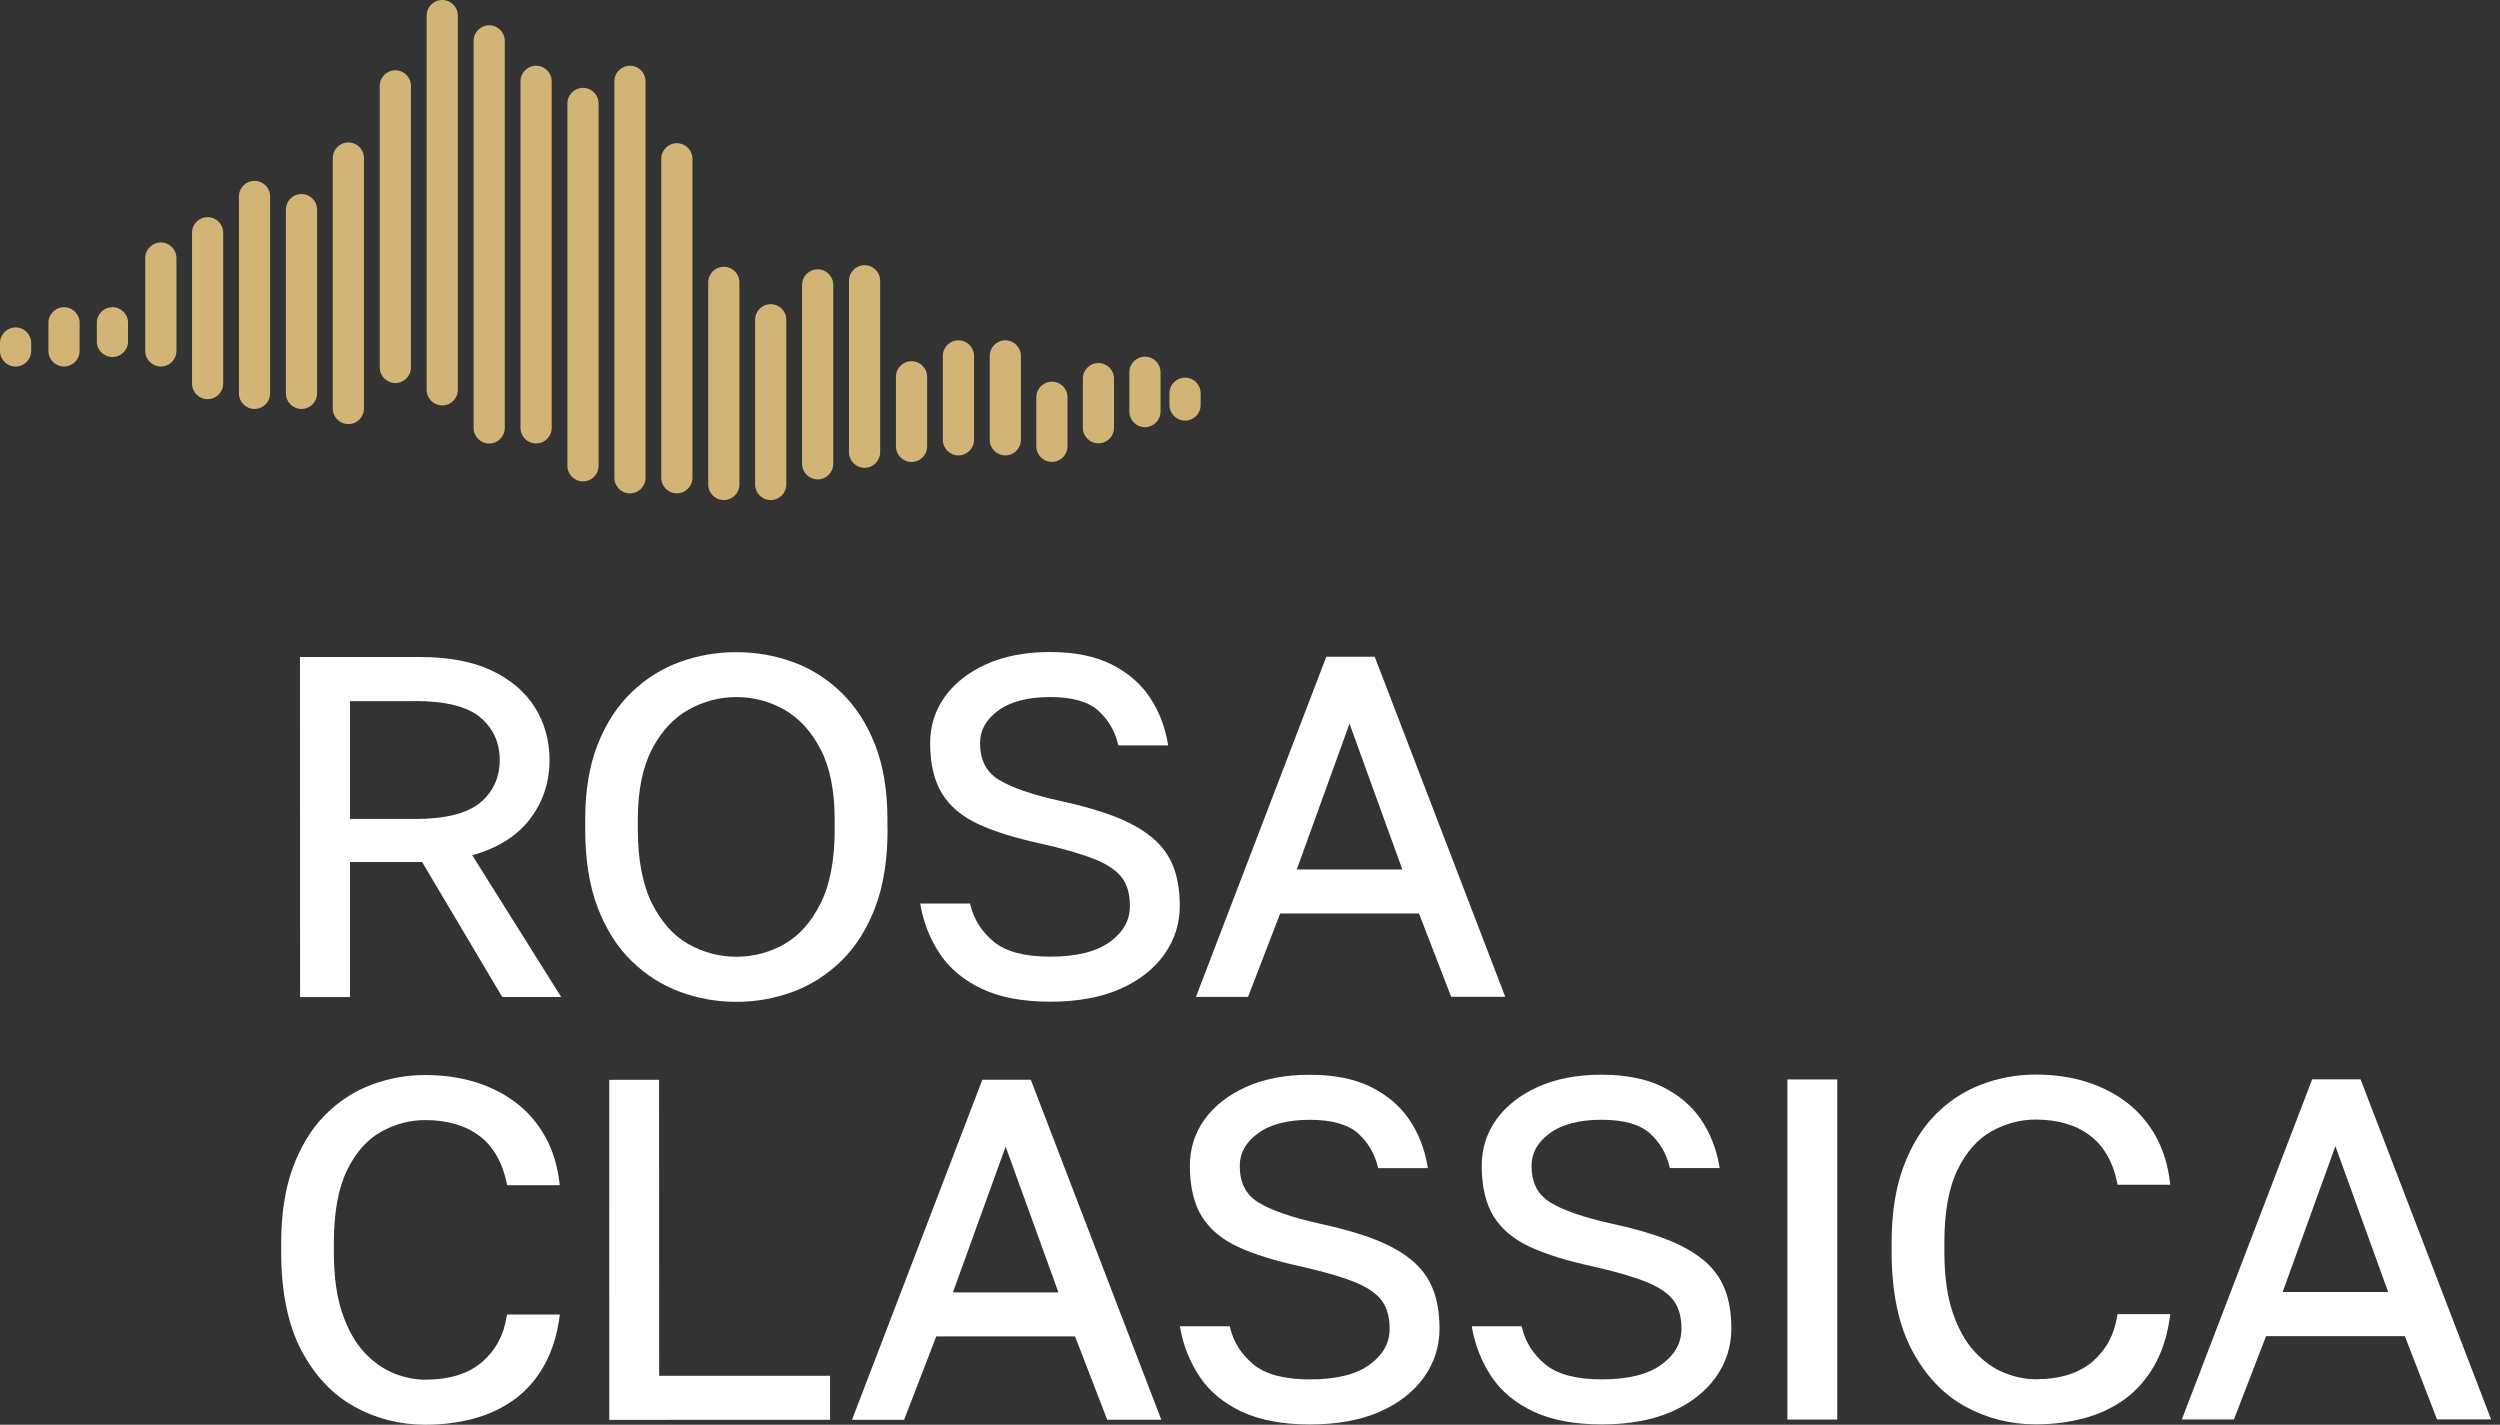 <svg width="186" height="106" viewBox="0 0 186 106" fill="none" xmlns="http://www.w3.org/2000/svg">
<rect x="0" y="0" width="186" height="106" fill="#333333" stroke="none"/>
<g clip-path="url(#clip0_130_234)">
<path d="M18.936 13.456C18.295 13.456 17.776 13.974 17.776 14.614V29.27C17.776 29.91 18.295 30.428 18.936 30.428C19.577 30.428 20.096 29.91 20.096 29.27V14.614C20.096 13.974 19.577 13.456 18.936 13.456Z" fill="#D2B477"/>
<path d="M22.43 14.435C21.789 14.435 21.27 14.952 21.27 15.592V29.27C21.27 29.91 21.789 30.427 22.43 30.427C23.071 30.427 23.59 29.91 23.59 29.27V15.592C23.59 14.952 23.071 14.435 22.43 14.435Z" fill="#D2B477"/>
<path d="M25.919 10.6C25.278 10.6 24.759 11.117 24.759 11.757V30.395C24.759 31.035 25.278 31.553 25.919 31.553C26.561 31.553 27.079 31.035 27.079 30.395V11.757C27.079 11.117 26.561 10.6 25.919 10.6Z" fill="#D2B477"/>
<path d="M29.413 5.229C28.772 5.229 28.253 5.746 28.253 6.386V27.34C28.253 27.98 28.772 28.497 29.413 28.497C30.054 28.497 30.573 27.98 30.573 27.34V6.386C30.573 5.746 30.054 5.229 29.413 5.229Z" fill="#D2B477"/>
<path d="M32.902 0C32.261 0 31.742 0.518 31.742 1.158V29.006C31.742 29.646 32.261 30.164 32.902 30.164C33.544 30.164 34.062 29.646 34.062 29.006V1.158C34.062 0.518 33.544 0 32.902 0Z" fill="#D2B477"/>
<path d="M36.396 1.883C35.755 1.883 35.236 2.401 35.236 3.041V31.84C35.236 32.48 35.755 32.998 36.396 32.998C37.038 32.998 37.556 32.48 37.556 31.84V3.041C37.556 2.401 37.038 1.883 36.396 1.883Z" fill="#D2B477"/>
<path d="M39.885 4.891C39.244 4.891 38.725 5.408 38.725 6.048V31.835C38.725 32.475 39.244 32.993 39.885 32.993C40.526 32.993 41.045 32.475 41.045 31.835V6.048C41.045 5.408 40.526 4.891 39.885 4.891Z" fill="#D2B477"/>
<path d="M46.868 4.891C46.227 4.891 45.709 5.408 45.709 6.048V35.549C45.709 36.189 46.227 36.707 46.868 36.707C47.51 36.707 48.028 36.189 48.028 35.549V6.048C48.028 5.408 47.51 4.891 46.868 4.891Z" fill="#D2B477"/>
<path d="M43.374 6.537C42.733 6.537 42.215 7.055 42.215 7.695V34.658C42.215 35.299 42.733 35.816 43.374 35.816C44.016 35.816 44.534 35.299 44.534 34.658V7.695C44.534 7.055 44.016 6.537 43.374 6.537Z" fill="#D2B477"/>
<path d="M50.358 10.655C49.716 10.655 49.198 11.173 49.198 11.813V35.548C49.198 36.188 49.716 36.706 50.358 36.706C50.999 36.706 51.518 36.188 51.518 35.548V11.813C51.518 11.173 50.999 10.655 50.358 10.655Z" fill="#D2B477"/>
<path d="M53.852 19.848C53.21 19.848 52.692 20.365 52.692 21.006V36.047C52.692 36.688 53.21 37.205 53.852 37.205C54.493 37.205 55.011 36.688 55.011 36.047V21.006C55.011 20.365 54.493 19.848 53.852 19.848Z" fill="#D2B477"/>
<path d="M57.341 22.629C56.7 22.629 56.181 23.147 56.181 23.787V36.047C56.181 36.687 56.7 37.205 57.341 37.205C57.982 37.205 58.501 36.687 58.501 36.047V23.787C58.501 23.147 57.982 22.629 57.341 22.629Z" fill="#D2B477"/>
<path d="M67.818 26.874C67.177 26.874 66.658 27.392 66.658 28.032V33.214C66.658 33.854 67.177 34.371 67.818 34.371C68.459 34.371 68.978 33.854 68.978 33.214V28.032C68.978 27.392 68.459 26.874 67.818 26.874Z" fill="#D2B477"/>
<path d="M78.262 28.395C77.621 28.395 77.102 28.912 77.102 29.552V33.209C77.102 33.849 77.621 34.367 78.262 34.367C78.903 34.367 79.422 33.849 79.422 33.209V29.552C79.422 28.912 78.903 28.395 78.262 28.395Z" fill="#D2B477"/>
<path d="M81.723 27.011C81.082 27.011 80.563 27.529 80.563 28.169V31.826C80.563 32.466 81.082 32.983 81.723 32.983C82.364 32.983 82.883 32.466 82.883 31.826V28.169C82.883 27.529 82.364 27.011 81.723 27.011Z" fill="#D2B477"/>
<path d="M85.184 26.535C84.543 26.535 84.024 27.053 84.024 27.693V30.625C84.024 31.265 84.543 31.783 85.184 31.783C85.825 31.783 86.344 31.265 86.344 30.625V27.693C86.344 27.053 85.825 26.535 85.184 26.535Z" fill="#D2B477"/>
<path d="M88.168 28.098C87.527 28.098 87.008 28.615 87.008 29.256V30.136C87.008 30.776 87.527 31.293 88.168 31.293C88.81 31.293 89.328 30.776 89.328 30.136V29.256C89.328 28.615 88.81 28.098 88.168 28.098Z" fill="#D2B477"/>
<path d="M60.835 20.036C60.194 20.036 59.675 20.554 59.675 21.194V34.509C59.675 35.149 60.194 35.666 60.835 35.666C61.476 35.666 61.995 35.149 61.995 34.509V21.194C61.995 20.554 61.476 20.036 60.835 20.036Z" fill="#D2B477"/>
<path d="M64.324 19.73C63.683 19.73 63.164 20.247 63.164 20.887V33.647C63.164 34.287 63.683 34.804 64.324 34.804C64.965 34.804 65.484 34.287 65.484 33.647V20.887C65.484 20.247 64.965 19.73 64.324 19.73Z" fill="#D2B477"/>
<path d="M71.307 25.321C70.666 25.321 70.147 25.839 70.147 26.479V32.725C70.147 33.365 70.666 33.882 71.307 33.882C71.948 33.882 72.467 33.365 72.467 32.725V26.479C72.467 25.839 71.948 25.321 71.307 25.321Z" fill="#D2B477"/>
<path d="M74.796 25.321C74.155 25.321 73.636 25.839 73.636 26.479V32.725C73.636 33.365 74.155 33.882 74.796 33.882C75.437 33.882 75.956 33.365 75.956 32.725V26.479C75.956 25.839 75.437 25.321 74.796 25.321Z" fill="#D2B477"/>
<path d="M15.447 16.157C14.806 16.157 14.287 16.675 14.287 17.315V28.54C14.287 29.18 14.806 29.698 15.447 29.698C16.088 29.698 16.607 29.18 16.607 28.54V17.315C16.607 16.675 16.088 16.157 15.447 16.157Z" fill="#D2B477"/>
<path d="M11.967 18.04C11.326 18.04 10.807 18.558 10.807 19.198V26.112C10.807 26.752 11.326 27.27 11.967 27.27C12.608 27.27 13.127 26.752 13.127 26.112V19.198C13.127 18.558 12.608 18.04 11.967 18.04Z" fill="#D2B477"/>
<path d="M8.365 22.855C7.723 22.855 7.205 23.372 7.205 24.012V24.709V25.405C7.205 26.046 7.723 26.563 8.365 26.563C9.006 26.563 9.525 26.046 9.525 25.405V24.709V24.012C9.525 23.372 9.006 22.855 8.365 22.855Z" fill="#D2B477"/>
<path d="M4.762 22.855C4.121 22.855 3.602 23.372 3.602 24.012V26.111C3.602 26.752 4.121 27.269 4.762 27.269C5.403 27.269 5.922 26.752 5.922 26.111V24.012C5.922 23.372 5.403 22.855 4.762 22.855Z" fill="#D2B477"/>
<path d="M1.16 24.361C0.519 24.361 0 24.879 0 25.519V26.112C0 26.752 0.519 27.27 1.16 27.27C1.801 27.27 2.32 26.752 2.32 26.112V25.519C2.32 24.879 1.801 24.361 1.16 24.361Z" fill="#D2B477"/>
<path d="M39.367 61.015C40.376 59.74 40.885 58.234 40.885 56.539C40.885 55.09 40.513 53.767 39.786 52.614C39.056 51.461 37.971 50.543 36.552 49.875C35.142 49.216 33.36 48.882 31.252 48.882H22.317L22.326 74.184H26.037V64.131H31.403L37.368 74.179H41.753L35.137 63.632C36.981 63.114 38.405 62.234 39.372 61.011L39.367 61.015ZM30.889 52.158H30.898C33.148 52.158 34.779 52.567 35.741 53.381C36.693 54.186 37.179 55.25 37.179 56.544C37.179 57.838 36.698 58.902 35.741 59.707C34.779 60.516 33.148 60.931 30.894 60.931H26.037V52.162H30.894L30.889 52.158Z" fill="white"/>
<path d="M66.026 61.698V60.987C66.026 58.836 65.715 56.958 65.102 55.4C64.489 53.838 63.64 52.529 62.579 51.508C61.518 50.487 60.302 49.724 58.963 49.244C57.628 48.764 56.219 48.52 54.781 48.52C53.338 48.52 51.933 48.764 50.598 49.244C49.259 49.729 48.043 50.492 46.982 51.513C45.921 52.534 45.072 53.847 44.459 55.41C43.846 56.968 43.535 58.85 43.54 61.001V61.712C43.54 63.957 43.851 65.905 44.464 67.515C45.077 69.125 45.925 70.466 46.986 71.497C48.047 72.532 49.264 73.304 50.603 73.798C51.937 74.288 53.347 74.537 54.79 74.537C56.233 74.537 57.638 74.288 58.977 73.793C60.316 73.299 61.533 72.523 62.593 71.492C63.654 70.457 64.503 69.115 65.116 67.506C65.729 65.901 66.035 63.947 66.035 61.703L66.026 61.698ZM62.103 61.698C62.103 63.966 61.749 65.821 61.052 67.214C60.358 68.602 59.453 69.619 58.355 70.24C57.256 70.866 56.054 71.181 54.781 71.181H54.776C53.531 71.181 52.338 70.866 51.225 70.245C50.117 69.624 49.207 68.607 48.509 67.219C47.812 65.825 47.458 63.966 47.453 61.703V60.992C47.453 58.846 47.807 57.081 48.505 55.744C49.198 54.412 50.112 53.424 51.221 52.803C52.329 52.181 53.526 51.861 54.776 51.861C56.049 51.861 57.251 52.176 58.35 52.798C59.444 53.419 60.354 54.407 61.047 55.735C61.745 57.071 62.098 58.836 62.098 60.982V61.698H62.103Z" fill="white"/>
<path d="M85.688 62.29C84.976 61.697 84.043 61.18 82.925 60.747C81.817 60.318 80.469 59.932 78.917 59.598C76.805 59.132 75.249 58.596 74.296 58.003C73.368 57.429 72.915 56.539 72.915 55.282C72.915 54.336 73.353 53.546 74.254 52.877C75.159 52.204 76.461 51.861 78.13 51.861C79.766 51.861 80.968 52.2 81.704 52.863C82.449 53.536 82.939 54.365 83.17 55.32L83.203 55.457H86.909L86.872 55.249C86.655 53.998 86.202 52.854 85.523 51.847C84.84 50.84 83.882 50.021 82.671 49.418C81.459 48.816 79.931 48.51 78.13 48.51C76.305 48.51 74.707 48.816 73.377 49.418C72.043 50.025 71.005 50.84 70.289 51.847C69.567 52.859 69.204 54.012 69.204 55.282C69.204 56.831 69.501 58.097 70.091 59.048C70.68 60.003 71.595 60.766 72.811 61.326C74.004 61.876 75.555 62.356 77.418 62.761C79.092 63.138 80.436 63.523 81.407 63.91C82.359 64.286 83.048 64.747 83.458 65.279C83.859 65.802 84.066 66.517 84.066 67.397C84.066 68.465 83.581 69.341 82.586 70.07C81.586 70.805 80.091 71.176 78.139 71.176H78.135C76.239 71.176 74.825 70.8 73.933 70.061C73.038 69.317 72.458 68.409 72.208 67.359L72.175 67.223H68.464L68.502 67.435C68.742 68.734 69.232 69.939 69.959 71.012C70.689 72.089 71.741 72.955 73.085 73.586C74.424 74.212 76.126 74.527 78.139 74.527C80.153 74.527 81.897 74.207 83.317 73.586C84.745 72.96 85.853 72.094 86.622 71.012C87.39 69.929 87.777 68.715 87.777 67.397C87.777 66.263 87.612 65.27 87.282 64.446C86.952 63.613 86.419 62.888 85.693 62.29H85.688Z" fill="white"/>
<path d="M102.319 48.975L102.276 48.862H98.678L88.98 74.165H92.855L95.246 67.961H105.572L107.967 74.16H111.989L102.323 48.975H102.319ZM104.332 64.686H96.481L100.404 53.837L104.332 64.686Z" fill="white"/>
<path d="M37.693 97.952C37.485 99.326 36.873 100.465 35.863 101.336C34.854 102.207 33.43 102.649 31.625 102.649C30.865 102.649 30.073 102.484 29.281 102.164C28.489 101.844 27.744 101.312 27.079 100.588C26.41 99.863 25.863 98.879 25.457 97.674C25.047 96.465 24.839 94.949 24.839 93.17V92.459C24.839 90.214 25.169 88.402 25.82 87.066C26.466 85.739 27.32 84.778 28.352 84.204C29.394 83.625 30.493 83.334 31.625 83.334H31.629C33.27 83.334 34.623 83.729 35.661 84.505C36.693 85.282 37.377 86.468 37.702 88.035L37.731 88.177H41.644L41.621 87.979C41.474 86.727 41.126 85.588 40.583 84.6C40.036 83.611 39.32 82.764 38.447 82.086C37.58 81.413 36.556 80.886 35.411 80.524C34.27 80.166 33.001 79.982 31.639 79.982H31.629C30.233 79.982 28.876 80.232 27.584 80.726C26.292 81.22 25.137 81.983 24.146 82.995C23.156 84.007 22.364 85.31 21.789 86.873C21.213 88.431 20.921 90.308 20.921 92.459V93.175C20.921 96.135 21.43 98.592 22.425 100.475C23.425 102.362 24.755 103.769 26.372 104.659C27.984 105.548 29.753 106 31.629 106H31.634C32.902 106 34.114 105.849 35.232 105.548C36.354 105.247 37.372 104.767 38.254 104.132C39.14 103.487 39.881 102.649 40.461 101.632C41.041 100.62 41.432 99.397 41.625 98.004L41.654 97.801H37.726L37.702 97.952H37.693Z" fill="white"/>
<path d="M49.042 102.361L49.033 80.335L45.327 80.34L45.331 105.637L61.754 105.632V102.357L49.042 102.361Z" fill="white"/>
<path d="M76.687 80.33H73.089L63.39 105.632H67.266L69.657 99.429H79.983L82.378 105.628H86.4L76.734 80.443L76.692 80.33H76.687ZM78.748 96.153H70.897L74.82 85.305L78.748 96.153Z" fill="white"/>
<path d="M105.011 93.743C104.299 93.15 103.365 92.633 102.248 92.2C101.14 91.772 99.791 91.386 98.24 91.051C96.128 90.585 94.572 90.049 93.619 89.456C92.69 88.882 92.238 87.992 92.238 86.736C92.238 85.79 92.676 84.999 93.577 84.331C94.482 83.657 95.784 83.314 97.453 83.314C99.089 83.314 100.291 83.653 101.031 84.316C101.776 84.989 102.267 85.818 102.498 86.773L102.531 86.91H106.237L106.199 86.703C105.982 85.451 105.53 84.307 104.851 83.3C104.172 82.293 103.21 81.478 101.998 80.871C100.786 80.269 99.263 79.963 97.462 79.963H97.453C95.628 79.963 94.029 80.269 92.7 80.871C91.37 81.474 90.328 82.293 89.611 83.3C88.89 84.312 88.527 85.465 88.527 86.736C88.527 88.284 88.824 89.55 89.413 90.501C90.003 91.456 90.918 92.219 92.134 92.779C93.327 93.329 94.878 93.809 96.741 94.214C98.415 94.591 99.758 94.977 100.73 95.363C101.682 95.739 102.375 96.2 102.781 96.732C103.182 97.255 103.389 97.97 103.389 98.85C103.389 99.918 102.903 100.794 101.908 101.523C100.909 102.258 99.414 102.629 97.462 102.629H97.457C95.562 102.629 94.147 102.253 93.256 101.514C92.36 100.77 91.78 99.862 91.53 98.812L91.497 98.676H87.787L87.824 98.888C88.065 100.187 88.555 101.392 89.281 102.465C90.012 103.543 91.064 104.409 92.407 105.039C93.747 105.665 95.449 105.98 97.462 105.98C99.475 105.98 101.22 105.66 102.639 105.039C104.068 104.413 105.176 103.547 105.945 102.465C106.713 101.382 107.1 100.168 107.1 98.85C107.1 97.716 106.935 96.723 106.605 95.899C106.275 95.066 105.742 94.341 105.016 93.743H105.011Z" fill="white"/>
<path d="M126.719 93.74C126.007 93.147 125.074 92.629 123.956 92.196C122.848 91.768 121.5 91.382 119.949 91.047C117.836 90.582 116.28 90.045 115.328 89.452C114.399 88.878 113.946 87.988 113.946 86.732C113.946 85.786 114.385 84.995 115.285 84.327C116.191 83.654 117.492 83.31 119.161 83.31C120.797 83.31 122 83.649 122.74 84.312C123.485 84.986 123.975 85.814 124.206 86.769L124.239 86.906H127.945L127.908 86.699C127.691 85.447 127.233 84.303 126.559 83.296C125.875 82.289 124.918 81.475 123.706 80.867C122.495 80.265 120.967 79.959 119.166 79.959C117.341 79.959 115.743 80.265 114.413 80.867C113.079 81.475 112.041 82.289 111.325 83.296C110.603 84.308 110.24 85.461 110.24 86.732C110.24 88.28 110.537 89.546 111.126 90.497C111.716 91.452 112.631 92.215 113.847 92.775C115.045 93.326 116.596 93.81 118.454 94.21C120.128 94.587 121.471 94.973 122.443 95.359C123.395 95.735 124.084 96.196 124.494 96.728C124.895 97.251 125.102 97.966 125.102 98.846C125.102 99.915 124.616 100.79 123.622 101.52C122.622 102.254 121.127 102.626 119.175 102.626H119.171C117.275 102.626 115.86 102.249 114.969 101.51C114.073 100.766 113.493 99.858 113.244 98.809L113.211 98.672H109.5L109.537 98.884C109.778 100.183 110.268 101.388 110.994 102.461C111.721 103.539 112.772 104.405 114.121 105.035C115.46 105.661 117.162 105.977 119.175 105.977C121.193 105.977 122.933 105.657 124.352 105.035C125.781 104.409 126.889 103.543 127.658 102.461C128.426 101.378 128.813 100.164 128.813 98.846C128.813 97.712 128.648 96.719 128.318 95.895C127.988 95.062 127.455 94.337 126.729 93.74H126.719Z" fill="white"/>
<path d="M136.692 80.311H132.981V105.614H136.692V80.311Z" fill="white"/>
<path d="M157.514 97.919C157.307 99.293 156.694 100.432 155.685 101.303C154.675 102.173 153.252 102.616 151.446 102.616C150.686 102.616 149.894 102.451 149.102 102.131C148.31 101.811 147.57 101.279 146.9 100.554C146.231 99.829 145.684 98.846 145.278 97.641C144.868 96.431 144.661 94.916 144.661 93.137V92.421C144.661 90.177 144.991 88.365 145.641 87.028C146.287 85.701 147.141 84.74 148.173 84.166C149.215 83.587 150.314 83.296 151.446 83.296C153.086 83.296 154.444 83.691 155.482 84.472C156.514 85.249 157.198 86.435 157.523 88.002L157.552 88.143H161.465L161.442 87.946C161.296 86.694 160.947 85.555 160.404 84.566C159.857 83.578 159.141 82.731 158.268 82.053C157.396 81.38 156.378 80.853 155.232 80.49C154.091 80.133 152.818 79.949 151.446 79.949C150.074 79.949 148.692 80.199 147.4 80.693C146.108 81.187 144.953 81.95 143.963 82.961C142.973 83.973 142.18 85.277 141.605 86.84C141.03 88.397 140.738 90.275 140.738 92.426V93.142C140.738 96.102 141.247 98.559 142.242 100.441C143.241 102.329 144.571 103.736 146.188 104.63C147.801 105.52 149.569 105.972 151.45 105.972C152.723 105.972 153.931 105.816 155.048 105.52C156.17 105.218 157.184 104.743 158.07 104.103C158.957 103.458 159.697 102.62 160.277 101.604C160.857 100.592 161.248 99.368 161.442 97.975L161.47 97.773H157.542L157.519 97.923L157.514 97.919Z" fill="white"/>
<path d="M175.667 80.415L175.625 80.302H172.027L162.328 105.609H166.204L168.595 99.406H178.921L181.316 105.604H185.338L175.672 80.419L175.667 80.415ZM177.681 96.125H169.83L173.753 85.276L177.681 96.125Z" fill="white"/>
</g>
<defs>
<clipPath id="clip0_130_234">
<rect width="185.333" height="106" fill="white"/>
</clipPath>
</defs>
</svg>